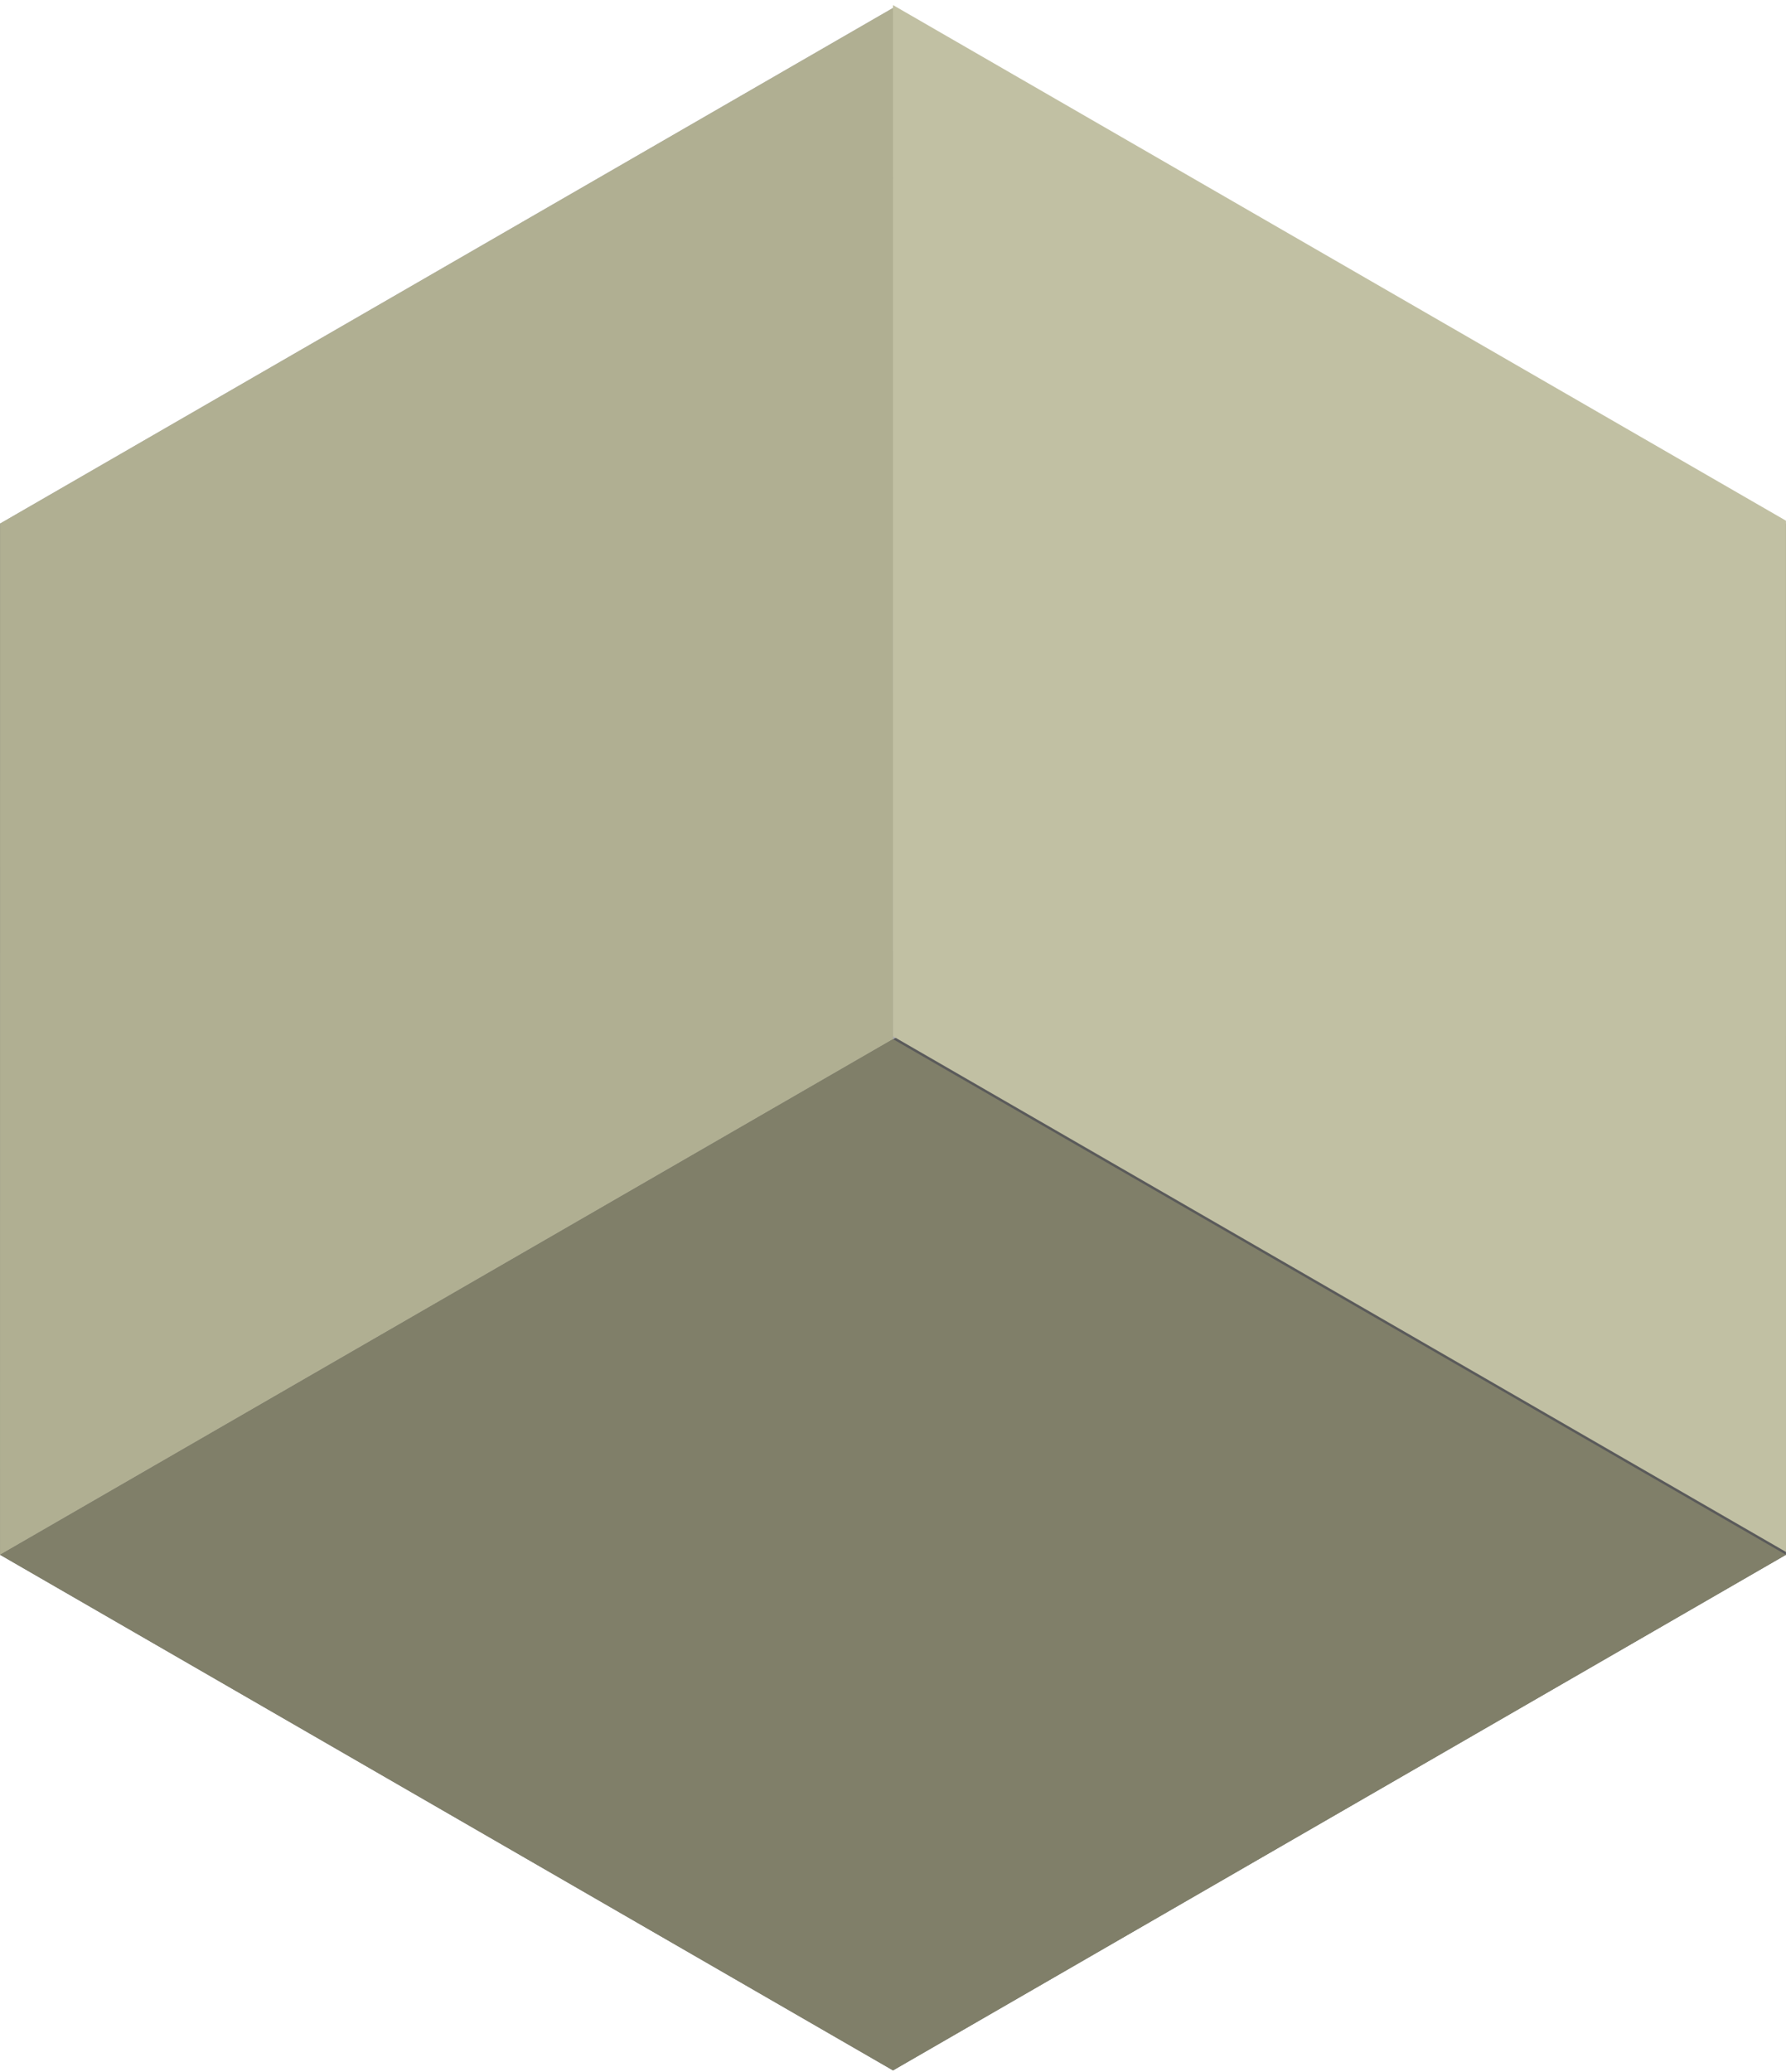 <?xml version="1.0" encoding="UTF-8"?> <svg xmlns="http://www.w3.org/2000/svg" width="244" height="283" viewBox="0 0 244 283" fill="none"><rect width="140.871" height="140.871" transform="matrix(-0.866 -0.5 -3.18351e-05 -1 122 282.819)" fill="#6E6E6E"></rect><rect width="140.871" height="140.871" transform="matrix(-0.866 0.5 3.18351e-05 -1 243.994 212.38)" fill="#5A5A5A"></rect><rect width="140.871" height="140.871" transform="matrix(-0.866 -0.5 0.866 -0.5 122 141.956)" fill="#AAAAAA"></rect><rect width="140.871" height="140.871" transform="matrix(-0.866 -0.5 -3.18351e-05 -1 244 212)" fill="#C1C0A3"></rect><rect width="140.871" height="140.871" transform="matrix(-0.866 0.5 3.18351e-05 -1 121.997 141.964)" fill="#B0AF92"></rect><rect width="140.871" height="140.871" transform="matrix(-0.866 0.5 -0.866 -0.5 244 212.388)" fill="#807F69"></rect></svg> 